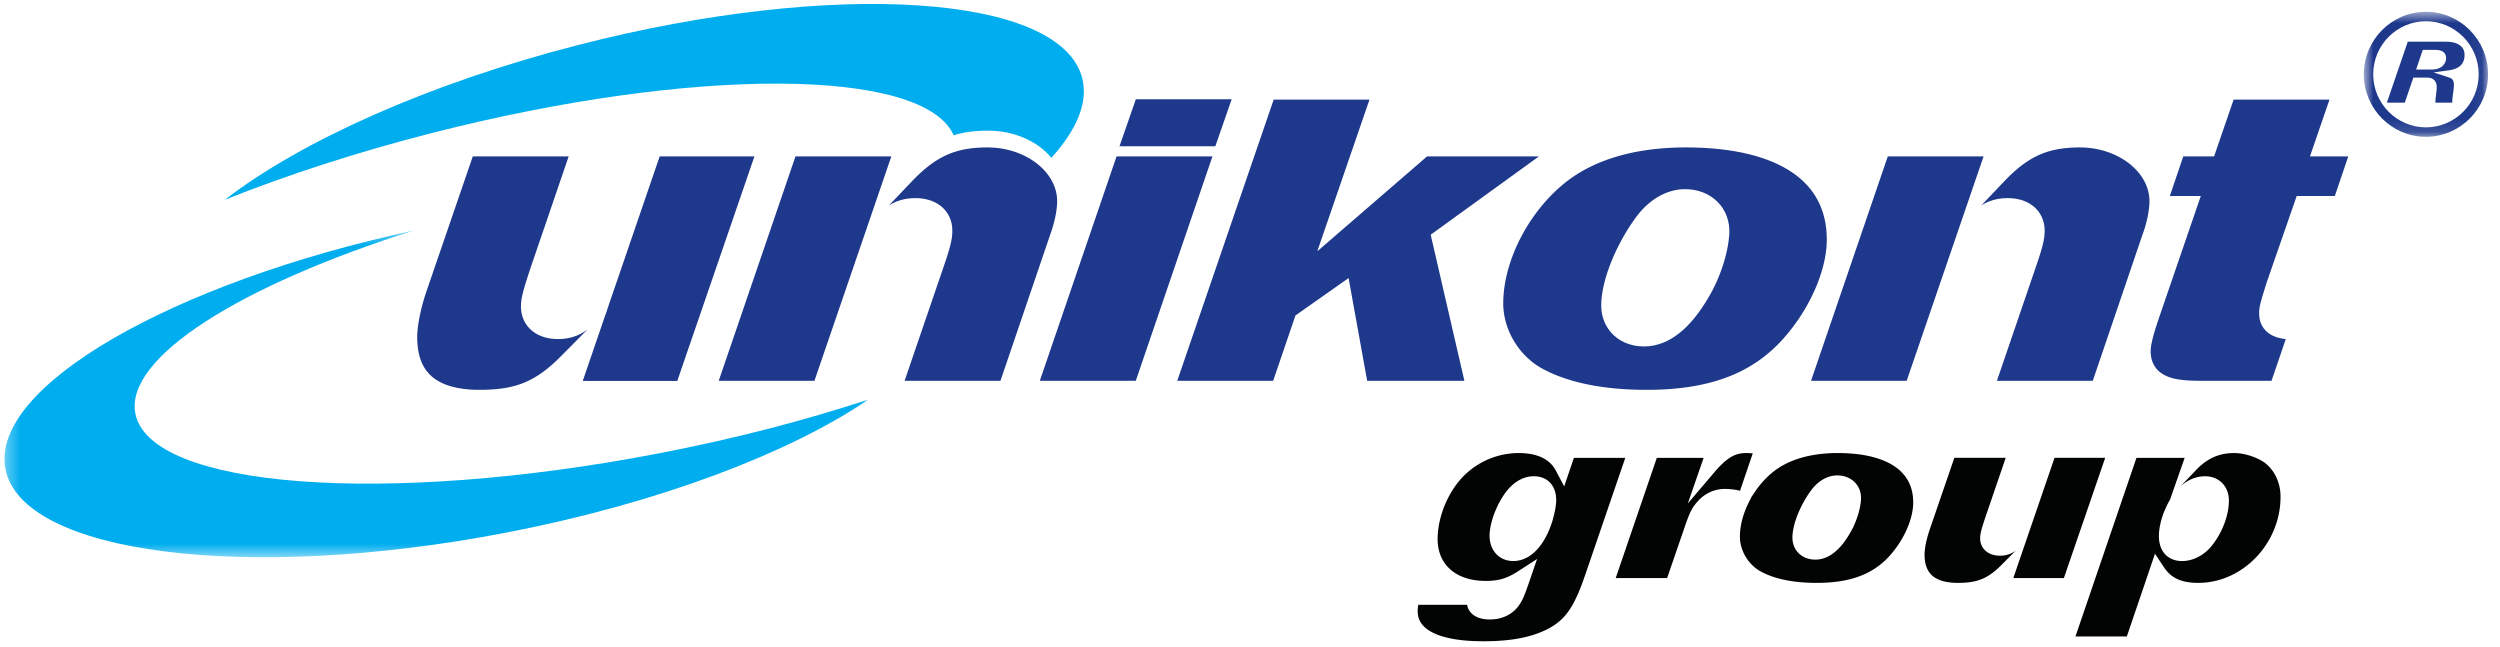 <?xml version="1.0" encoding="UTF-8"?>
<svg width="85" height="22" viewBox="0 0 184 47" version="1.1" xmlns="http://www.w3.org/2000/svg" xmlns:xlink="http://www.w3.org/1999/xlink">
    <!-- Generator: Sketch 47.1 (45422) - http://www.bohemiancoding.com/sketch -->
    <title>Group 12</title>
    <desc>Created with Sketch.</desc>
    <defs>
        <polygon id="path-1" points="0.328 24.482 0.328 0.425 63.924 0.425 63.924 24.482"></polygon>
        <polygon id="path-3" points="9.946 9.871 9.946 0.667 0.8 0.667 0.8 9.871 9.946 9.871"></polygon>
    </defs>
    <g id="Page-1" stroke="none" stroke-width="1" fill="none" fill-rule="evenodd">
        <g id="1_LandingPage_Original" transform="translate(-2452, -45)">
            <g id="Group-12" transform="translate(2452, 44)">
                <g id="Page-1-Copy-2">
                    <polyline id="Fill-1" fill="#020303" points="148.369 41.2 148.275 41.271 148.113 41.37 147.94 41.451 147.761 41.512 147.578 41.555 147.39 41.579 147.203 41.587 147.062 41.583 146.929 41.569 146.797 41.547 146.668 41.516 146.542 41.473 146.421 41.419 146.304 41.354 146.193 41.275 146.092 41.184 145.998 41.082 145.919 40.969 145.853 40.845 145.801 40.715 145.765 40.58 145.744 40.443 145.738 40.31 145.739 40.231 145.744 40.159 145.752 40.087 145.763 40.013 145.776 39.937 145.791 39.86 145.811 39.78 145.83 39.695 145.856 39.606 145.882 39.512 145.913 39.411 145.947 39.303 145.984 39.187 146.023 39.06 146.068 38.924 146.118 38.775 147.62 34.384 143.84 34.384 142.009 39.714 141.967 39.843 141.927 39.971 141.889 40.098 141.854 40.225 141.822 40.35 141.791 40.474 141.764 40.596 141.739 40.715 141.717 40.831 141.699 40.943 141.684 41.051 141.67 41.154 141.66 41.253 141.653 41.344 141.648 41.429 141.647 41.506 141.65 41.646 141.657 41.78 141.67 41.907 141.688 42.027 141.71 42.142 141.736 42.252 141.767 42.354 141.801 42.451 141.84 42.543 141.883 42.631 141.929 42.712 141.979 42.789 142.032 42.862 142.091 42.931 142.153 42.998 142.22 43.059 142.292 43.118 142.369 43.174 142.452 43.227 142.539 43.277 142.634 43.324 142.734 43.367 142.842 43.408 142.955 43.445 143.075 43.477 143.202 43.506 143.337 43.531 143.478 43.551 143.624 43.567 143.778 43.58 143.938 43.586 144.107 43.589 144.244 43.587 144.381 43.584 144.511 43.579 144.638 43.57 144.761 43.562 144.88 43.548 144.996 43.533 145.107 43.515 145.216 43.496 145.32 43.475 145.423 43.45 145.524 43.423 145.621 43.393 145.718 43.361 145.811 43.326 145.903 43.288 145.995 43.248 146.085 43.204 146.175 43.157 146.264 43.107 146.354 43.054 146.444 42.996 146.533 42.936 146.624 42.871 146.714 42.802 146.806 42.729 146.898 42.651 146.993 42.569 147.088 42.483 147.184 42.391 147.282 42.296"></polyline>
                    <polyline id="Fill-2" fill="#020303" points="128.068 36.807 129.003 34.057 128.972 34.054 128.904 34.049 128.835 34.044 128.767 34.039 128.7 34.035 128.633 34.033 128.566 34.032 128.501 34.031 128.421 34.032 128.346 34.037 128.272 34.042 128.199 34.05 128.128 34.06 128.058 34.072 127.989 34.087 127.923 34.103 127.857 34.122 127.789 34.144 127.723 34.169 127.658 34.195 127.592 34.225 127.524 34.258 127.457 34.293 127.389 34.333 127.322 34.374 127.251 34.421 127.18 34.47 127.108 34.524 127.035 34.582 126.96 34.643 126.885 34.708 126.809 34.778 126.731 34.852 126.65 34.93 126.569 35.013 126.486 35.1 126.401 35.192 126.316 35.288 126.227 35.389 124.222 37.744 125.388 34.385 121.942 34.385 118.916 43.233 122.7 43.233 123.828 39.956 123.92 39.684 124.005 39.437 124.083 39.215 124.154 39.017 124.22 38.837 124.284 38.676 124.345 38.528 124.406 38.392 124.469 38.267 124.532 38.149 124.599 38.039 124.669 37.935 124.742 37.837 124.816 37.744 124.893 37.652 124.978 37.557 125.073 37.457 125.176 37.36 125.281 37.269 125.392 37.184 125.506 37.104 125.623 37.031 125.744 36.965 125.868 36.905 125.994 36.851 126.124 36.805 126.254 36.765 126.387 36.732 126.521 36.707 126.657 36.688 126.794 36.677 126.927 36.673 127.04 36.675 127.147 36.677 127.253 36.684 127.361 36.691 127.468 36.701 127.574 36.715 127.68 36.73 127.787 36.746 127.891 36.768 127.998 36.79"></polyline>
                    <polyline id="Fill-3" fill="#1E388C" points="145.827 15.804 146.049 15.671 146.372 15.522 146.706 15.408 147.051 15.328 147.401 15.283 147.751 15.269 148.011 15.277 148.262 15.301 148.508 15.342 148.749 15.402 148.983 15.481 149.211 15.581 149.429 15.704 149.635 15.85 149.826 16.018 149.999 16.211 150.148 16.424 150.271 16.654 150.367 16.896 150.435 17.148 150.474 17.405 150.486 17.65 150.485 17.79 150.476 17.917 150.466 18.047 150.449 18.183 150.427 18.324 150.399 18.468 150.366 18.618 150.328 18.777 150.283 18.944 150.233 19.122 150.175 19.314 150.111 19.52 150.039 19.743 149.959 19.983 149.87 20.245 149.774 20.525 146.972 28.716 154.028 28.716 157.68 17.982 157.749 17.788 157.809 17.611 157.863 17.436 157.914 17.262 157.961 17.09 158.004 16.92 158.042 16.752 158.076 16.59 158.105 16.431 158.131 16.277 158.153 16.129 158.17 15.987 158.183 15.851 158.193 15.724 158.198 15.605 158.201 15.504 158.194 15.305 158.177 15.117 158.146 14.932 158.106 14.749 158.055 14.568 157.992 14.39 157.917 14.213 157.833 14.04 157.737 13.869 157.631 13.7 157.513 13.536 157.386 13.374 157.248 13.217 157.1 13.066 156.942 12.918 156.775 12.775 156.598 12.638 156.412 12.508 156.219 12.384 156.016 12.267 155.805 12.158 155.586 12.056 155.362 11.961 155.13 11.876 154.891 11.799 154.647 11.732 154.396 11.674 154.14 11.627 153.88 11.588 153.615 11.561 153.345 11.544 153.067 11.538 152.841 11.54 152.618 11.547 152.402 11.558 152.191 11.574 151.985 11.594 151.787 11.618 151.593 11.646 151.404 11.68 151.219 11.718 151.04 11.76 150.864 11.807 150.691 11.859 150.522 11.914 150.356 11.976 150.192 12.041 150.029 12.113 149.868 12.19 149.708 12.272 149.549 12.36 149.391 12.454 149.232 12.554 149.074 12.66 148.915 12.773 148.756 12.893 148.594 13.02 148.433 13.154 148.271 13.294 148.106 13.444 147.939 13.601 147.772 13.766 147.602 13.937"></polyline>
                    <polyline id="Fill-4" fill="#1E388C" points="90.651 7.994 83.598 7.994 82.395 11.454 89.448 11.454"></polyline>
                    <polyline id="Fill-5" fill="#1E388C" points="82.18 12.197 76.53 28.716 83.593 28.716 89.237 12.197"></polyline>
                    <polyline id="Fill-6" fill="#1E388C" points="65.422 15.811 65.655 15.671 65.977 15.522 66.312 15.408 66.656 15.329 67.007 15.284 67.357 15.269 67.617 15.276 67.868 15.301 68.114 15.342 68.354 15.403 68.589 15.48 68.816 15.581 69.035 15.704 69.241 15.849 69.432 16.019 69.604 16.211 69.754 16.424 69.877 16.654 69.973 16.896 70.041 17.148 70.079 17.406 70.092 17.649 70.089 17.789 70.083 17.915 70.072 18.048 70.055 18.184 70.033 18.324 70.005 18.468 69.972 18.619 69.933 18.777 69.89 18.944 69.839 19.122 69.781 19.314 69.717 19.52 69.645 19.742 69.565 19.984 69.477 20.245 69.38 20.525 66.578 28.716 73.633 28.716 77.287 17.98 77.356 17.787 77.415 17.611 77.469 17.436 77.52 17.262 77.567 17.089 77.609 16.92 77.648 16.753 77.682 16.591 77.712 16.431 77.738 16.278 77.759 16.129 77.776 15.987 77.79 15.851 77.799 15.725 77.804 15.606 77.805 15.504 77.8 15.305 77.782 15.117 77.753 14.931 77.712 14.749 77.66 14.568 77.597 14.389 77.524 14.213 77.439 14.039 77.343 13.868 77.236 13.7 77.12 13.536 76.992 13.374 76.854 13.217 76.706 13.065 76.549 12.918 76.381 12.776 76.204 12.639 76.018 12.508 75.825 12.384 75.622 12.268 75.411 12.157 75.193 12.055 74.968 11.962 74.736 11.877 74.497 11.799 74.253 11.733 74.003 11.674 73.747 11.626 73.486 11.588 73.221 11.561 72.951 11.544 72.672 11.538 72.448 11.54 72.224 11.547 72.008 11.558 71.797 11.574 71.592 11.593 71.393 11.618 71.199 11.646 71.01 11.68 70.825 11.717 70.645 11.76 70.47 11.807 70.297 11.859 70.128 11.914 69.961 11.976 69.797 12.041 69.634 12.114 69.474 12.189 69.314 12.272 69.155 12.36 68.997 12.454 68.839 12.554 68.68 12.661 68.521 12.773 68.361 12.893 68.201 13.02 68.039 13.154 67.877 13.295 67.712 13.444 67.545 13.601 67.378 13.766 67.208 13.937"></polyline>
                    <polyline id="Fill-7" fill="#1E388C" points="43.255 24.921 43.08 25.055 42.775 25.239 42.455 25.389 42.121 25.504 41.777 25.583 41.428 25.629 41.077 25.644 40.816 25.635 40.565 25.612 40.32 25.57 40.079 25.51 39.845 25.43 39.617 25.331 39.4 25.209 39.193 25.062 39.002 24.893 38.83 24.702 38.68 24.49 38.557 24.26 38.461 24.016 38.394 23.764 38.354 23.507 38.342 23.26 38.345 23.113 38.354 22.979 38.367 22.843 38.387 22.705 38.412 22.563 38.442 22.419 38.477 22.269 38.517 22.113 38.562 21.947 38.613 21.771 38.669 21.582 38.732 21.38 38.801 21.162 38.877 20.928 38.96 20.674 39.052 20.394 41.855 12.197 34.798 12.197 31.382 22.147 31.302 22.388 31.227 22.627 31.157 22.864 31.092 23.1 31.03 23.335 30.975 23.566 30.924 23.794 30.878 24.015 30.838 24.231 30.801 24.442 30.772 24.643 30.748 24.836 30.729 25.018 30.716 25.19 30.707 25.349 30.705 25.493 30.71 25.754 30.725 26.003 30.748 26.24 30.78 26.466 30.822 26.681 30.872 26.884 30.928 27.076 30.993 27.259 31.065 27.43 31.144 27.591 31.231 27.745 31.324 27.888 31.425 28.024 31.534 28.153 31.65 28.276 31.775 28.392 31.909 28.503 32.053 28.607 32.207 28.705 32.372 28.799 32.548 28.886 32.736 28.968 32.937 29.043 33.149 29.111 33.373 29.172 33.61 29.226 33.861 29.271 34.122 29.311 34.397 29.341 34.684 29.364 34.983 29.376 35.297 29.38 35.555 29.379 35.808 29.372 36.053 29.362 36.29 29.347 36.52 29.328 36.742 29.304 36.957 29.277 37.165 29.245 37.367 29.208 37.564 29.167 37.756 29.121 37.942 29.071 38.125 29.016 38.304 28.955 38.479 28.891 38.651 28.821 38.822 28.744 38.991 28.663 39.158 28.576 39.325 28.482 39.493 28.382 39.66 28.275 39.827 28.162 39.995 28.041 40.165 27.912 40.337 27.775 40.51 27.63 40.685 27.478 40.863 27.316 41.043 27.146 41.226 26.967"></polyline>
                    <path d="M124.084,11.538 L123.738,11.541 L123.395,11.548 L123.057,11.561 L122.723,11.579 L122.394,11.602 L122.07,11.631 L121.749,11.664 L121.433,11.702 L121.122,11.746 L120.816,11.794 L120.515,11.846 L120.219,11.905 L119.926,11.967 L119.639,12.036 L119.358,12.108 L119.08,12.186 L118.806,12.267 L118.54,12.354 L118.276,12.445 L118.019,12.54 L117.767,12.641 L117.519,12.746 L117.277,12.854 L117.038,12.969 L116.805,13.087 L116.578,13.21 L116.355,13.336 L116.138,13.468 L115.925,13.603 L115.717,13.743 L115.515,13.887 L115.318,14.034 L115.063,14.238 L114.815,14.45 L114.569,14.671 L114.329,14.901 L114.095,15.137 L113.865,15.382 L113.642,15.634 L113.425,15.894 L113.214,16.158 L113.009,16.43 L112.812,16.707 L112.621,16.987 L112.438,17.274 L112.262,17.565 L112.095,17.86 L111.936,18.158 L111.784,18.458 L111.641,18.762 L111.507,19.067 L111.382,19.375 L111.266,19.682 L111.159,19.991 L111.062,20.3 L110.973,20.609 L110.896,20.917 L110.828,21.223 L110.77,21.529 L110.722,21.832 L110.685,22.131 L110.659,22.43 L110.643,22.724 L110.638,23.013 L110.64,23.187 L110.65,23.361 L110.666,23.535 L110.687,23.709 L110.713,23.881 L110.746,24.054 L110.785,24.226 L110.829,24.397 L110.879,24.567 L110.935,24.735 L110.996,24.903 L111.062,25.067 L111.133,25.231 L111.211,25.392 L111.293,25.552 L111.379,25.708 L111.471,25.861 L111.568,26.013 L111.67,26.162 L111.775,26.307 L111.886,26.448 L112.001,26.587 L112.121,26.721 L112.242,26.852 L112.37,26.977 L112.502,27.1 L112.637,27.218 L112.775,27.331 L112.916,27.44 L113.062,27.543 L113.211,27.642 L113.359,27.734 L113.523,27.824 L113.701,27.919 L113.884,28.01 L114.071,28.099 L114.263,28.185 L114.461,28.27 L114.662,28.349 L114.868,28.428 L115.078,28.503 L115.294,28.575 L115.514,28.644 L115.739,28.712 L115.969,28.775 L116.203,28.835 L116.442,28.893 L116.686,28.948 L116.934,29 L117.186,29.047 L117.443,29.093 L117.706,29.134 L117.972,29.174 L118.243,29.209 L118.518,29.242 L118.798,29.271 L119.081,29.296 L119.371,29.319 L119.664,29.338 L119.963,29.352 L120.264,29.365 L120.571,29.374 L120.881,29.379 L121.195,29.38 L121.66,29.377 L122.114,29.365 L122.557,29.343 L122.989,29.315 L123.413,29.276 L123.826,29.231 L124.23,29.177 L124.623,29.115 L125.007,29.044 L125.382,28.965 L125.747,28.879 L126.103,28.784 L126.451,28.68 L126.789,28.569 L127.121,28.45 L127.442,28.323 L127.757,28.187 L128.063,28.043 L128.362,27.89 L128.654,27.73 L128.939,27.561 L129.217,27.383 L129.489,27.197 L129.754,27.002 L130.013,26.799 L130.267,26.585 L130.514,26.364 L130.757,26.133 L130.995,25.892 L131.227,25.642 L131.454,25.382 L131.68,25.109 L131.839,24.908 L131.994,24.704 L132.146,24.497 L132.294,24.288 L132.438,24.078 L132.577,23.865 L132.711,23.649 L132.843,23.433 L132.968,23.215 L133.091,22.996 L133.207,22.775 L133.32,22.554 L133.428,22.332 L133.53,22.111 L133.627,21.888 L133.72,21.667 L133.807,21.445 L133.889,21.223 L133.966,21.003 L134.037,20.784 L134.102,20.566 L134.163,20.351 L134.218,20.136 L134.266,19.923 L134.31,19.714 L134.347,19.506 L134.38,19.3 L134.406,19.098 L134.427,18.899 L134.44,18.703 L134.449,18.512 L134.452,18.331 L134.441,17.918 L134.41,17.526 L134.358,17.149 L134.287,16.787 L134.196,16.439 L134.086,16.104 L133.957,15.782 L133.81,15.473 L133.644,15.176 L133.459,14.89 L133.255,14.614 L133.032,14.351 L132.789,14.097 L132.523,13.853 L132.239,13.619 L131.932,13.397 L131.605,13.184 L131.255,12.983 L130.883,12.793 L130.489,12.615 L130.073,12.449 L129.635,12.296 L129.176,12.156 L128.694,12.029 L128.191,11.916 L127.667,11.818 L127.122,11.734 L126.555,11.664 L125.969,11.609 L125.361,11.57 L124.733,11.546 L124.084,11.538 Z M124.01,14.61 L124.351,14.624 L124.686,14.668 L125.009,14.741 L125.321,14.843 L125.619,14.973 L125.9,15.133 L126.162,15.321 L126.402,15.535 L126.618,15.773 L126.806,16.035 L126.965,16.317 L127.093,16.616 L127.188,16.929 L127.251,17.253 L127.279,17.585 L127.277,17.911 L127.251,18.205 L127.216,18.49 L127.17,18.778 L127.114,19.071 L127.047,19.366 L126.971,19.665 L126.886,19.964 L126.791,20.265 L126.688,20.565 L126.576,20.864 L126.456,21.162 L126.329,21.456 L126.192,21.746 L126.05,22.031 L125.899,22.311 L125.744,22.578 L125.505,22.974 L125.257,23.354 L125.003,23.714 L124.743,24.052 L124.476,24.368 L124.203,24.66 L123.922,24.931 L123.633,25.18 L123.334,25.403 L123.027,25.602 L122.71,25.775 L122.383,25.92 L122.047,26.035 L121.704,26.119 L121.356,26.169 L121.009,26.187 L120.686,26.173 L120.375,26.135 L120.074,26.069 L119.783,25.978 L119.503,25.861 L119.239,25.717 L118.99,25.548 L118.761,25.354 L118.553,25.137 L118.369,24.898 L118.212,24.642 L118.081,24.369 L117.98,24.082 L117.907,23.786 L117.864,23.48 L117.851,23.183 L117.855,22.983 L117.865,22.794 L117.882,22.604 L117.904,22.413 L117.933,22.22 L117.966,22.024 L118.006,21.826 L118.051,21.628 L118.1,21.429 L118.153,21.226 L118.213,21.022 L118.276,20.819 L118.345,20.612 L118.417,20.407 L118.494,20.197 L118.576,19.991 L118.66,19.784 L118.748,19.575 L118.842,19.365 L118.938,19.157 L119.038,18.949 L119.142,18.742 L119.25,18.534 L119.361,18.33 L119.474,18.125 L119.592,17.92 L119.713,17.719 L119.836,17.52 L119.963,17.322 L120.093,17.127 L120.225,16.933 L120.362,16.741 L120.53,16.516 L120.715,16.29 L120.908,16.077 L121.109,15.876 L121.317,15.687 L121.533,15.513 L121.755,15.35 L121.984,15.203 L122.218,15.071 L122.46,14.953 L122.707,14.852 L122.96,14.767 L123.217,14.7 L123.478,14.651 L123.742,14.62 L124.01,14.61 Z" id="Fill-8" fill="#1E388C"></path>
                    <polyline id="Fill-9" fill="#1E388C" points="86.645 28.715 93.705 28.715 95.346 23.905 99.256 21.153 100.623 28.715 107.779 28.715 105.298 17.963 113.267 12.197 105.034 12.197 96.952 19.183 100.794 8.019 93.743 8.019"></polyline>
                    <polyline id="Fill-10" fill="#1E388C" points="158.731 24.594 158.663 24.808 158.601 25.01 158.545 25.2 158.496 25.377 158.451 25.542 158.413 25.697 158.38 25.84 158.354 25.971 158.332 26.091 158.314 26.202 158.302 26.301 158.293 26.39 158.289 26.468 158.288 26.538 158.291 26.668 158.301 26.79 158.315 26.907 158.336 27.02 158.361 27.13 158.393 27.235 158.427 27.333 158.468 27.429 158.513 27.521 158.563 27.609 158.617 27.694 158.675 27.775 158.738 27.852 158.803 27.925 158.875 27.995 158.941 28.053 159.046 28.13 159.164 28.21 159.284 28.28 159.407 28.344 159.534 28.402 159.671 28.455 159.82 28.502 159.985 28.546 160.164 28.585 160.364 28.619 160.583 28.648 160.823 28.673 161.087 28.692 161.377 28.705 161.69 28.713 162.034 28.716 167.184 28.716 168.233 25.646 168.015 25.616 167.798 25.573 167.586 25.516 167.375 25.439 167.166 25.338 166.965 25.208 166.776 25.046 166.608 24.853 166.474 24.638 166.376 24.411 166.313 24.184 166.281 23.962 166.271 23.762 166.274 23.64 166.281 23.529 166.293 23.415 166.31 23.303 166.33 23.192 166.355 23.079 166.383 22.962 166.413 22.843 166.448 22.718 166.487 22.584 166.531 22.44 166.578 22.283 166.629 22.113 166.687 21.927 166.751 21.724 166.825 21.485 169.037 15.114 171.843 15.114 172.833 12.197 170.014 12.197 171.45 8.019 164.395 8.019 162.958 12.197 160.69 12.197 159.7 15.114 161.979 15.114 158.887 24.126 158.805 24.367"></polyline>
                    <g id="Group-36" transform="translate(0, 0.888)">
                        <g id="Group-13" transform="translate(0, 16.333)">
                            <mask id="mask-2" fill="white">
                                <use xlink:href="#path-1"></use>
                            </mask>
                            <g id="Clip-12"></g>
                            <path d="M37.198,22.68 C18.118,26.35 1.586,24.234 0.396,17.969 C-0.744,11.971 12.587,4.288 30.474,0.425 C17.698,4.465 9.179,9.779 9.961,13.892 C11.006,19.393 28.299,20.718 48.457,16.841 C54.051,15.765 59.292,14.399 63.924,12.868 C58.107,16.822 48.432,20.52 37.198,22.68" id="Fill-11" fill="#00ADEE" mask="url(#mask-2)"></path>
                        </g>
                        <g id="Group-16" transform="translate(16.235, -0)" fill="#00ADEE">
                            <path d="M26.401,3.09 C45.226,-1.729 61.855,-0.619 63.418,5.561 C63.867,7.338 63.023,9.345 61.145,11.418 L61.119,11.385 L60.971,11.217 L60.813,11.054 L60.644,10.896 L60.464,10.743 L60.275,10.597 L60.076,10.456 L59.868,10.324 L59.651,10.199 L59.425,10.081 L59.191,9.971 L58.95,9.871 L58.701,9.78 L58.445,9.697 L58.183,9.625 L57.915,9.563 L57.641,9.512 L57.362,9.471 L57.077,9.441 L56.788,9.424 L56.489,9.418 L56.248,9.419 L56.009,9.426 L55.777,9.438 L55.551,9.455 L55.331,9.476 L55.118,9.502 L54.911,9.533 L54.707,9.569 L54.51,9.61 L54.317,9.654 L54.129,9.704 L53.955,9.756 C51.744,4.772 34.83,4.656 15.511,9.602 C9.992,11.014 4.843,12.696 0.311,14.505 C5.88,10.205 15.317,5.928 26.401,3.09" id="Fill-14"></path>
                        </g>
                        <path d="M113.274,33.382 L113.179,33.348 L113.08,33.317 L112.978,33.287 L112.873,33.261 L112.763,33.236 L112.652,33.216 L112.536,33.197 L112.418,33.18 L112.295,33.168 L112.169,33.157 L112.041,33.15 L111.909,33.145 L111.774,33.144 L111.632,33.145 L111.493,33.151 L111.353,33.16 L111.213,33.173 L111.073,33.188 L110.934,33.207 L110.796,33.229 L110.658,33.255 L110.522,33.284 L110.386,33.317 L110.25,33.354 L110.116,33.393 L109.983,33.435 L109.85,33.481 L109.719,33.53 L109.589,33.582 L109.461,33.638 L109.334,33.696 L109.208,33.757 L109.083,33.822 L108.961,33.889 L108.84,33.96 L108.72,34.034 L108.602,34.111 L108.486,34.19 L108.371,34.272 L108.26,34.358 L108.15,34.447 L108.042,34.537 L107.935,34.631 L107.831,34.728 L107.73,34.828 L107.624,34.937 L107.52,35.051 L107.419,35.169 L107.319,35.29 L107.222,35.415 L107.127,35.543 L107.035,35.675 L106.946,35.809 L106.859,35.947 L106.775,36.088 L106.693,36.23 L106.616,36.375 L106.542,36.523 L106.47,36.672 L106.401,36.823 L106.336,36.975 L106.274,37.129 L106.216,37.284 L106.162,37.44 L106.111,37.597 L106.064,37.755 L106.02,37.914 L105.981,38.072 L105.945,38.23 L105.912,38.389 L105.886,38.546 L105.863,38.704 L105.842,38.861 L105.828,39.017 L105.817,39.172 L105.811,39.325 L105.808,39.475 L105.813,39.655 L105.825,39.828 L105.845,39.995 L105.872,40.157 L105.907,40.314 L105.949,40.466 L105.998,40.612 L106.053,40.753 L106.116,40.89 L106.185,41.021 L106.261,41.146 L106.343,41.267 L106.431,41.384 L106.526,41.495 L106.629,41.601 L106.736,41.703 L106.85,41.799 L106.971,41.891 L107.098,41.977 L107.233,42.057 L107.372,42.134 L107.519,42.203 L107.674,42.268 L107.834,42.326 L108,42.378 L108.172,42.424 L108.352,42.463 L108.538,42.496 L108.729,42.522 L108.927,42.54 L109.13,42.552 L109.343,42.556 L109.431,42.554 L109.522,42.553 L109.61,42.55 L109.695,42.546 L109.778,42.541 L109.86,42.534 L109.94,42.527 L110.018,42.517 L110.094,42.507 L110.17,42.495 L110.244,42.482 L110.316,42.467 L110.388,42.452 L110.458,42.435 L110.529,42.416 L110.598,42.396 L110.669,42.374 L110.738,42.35 L110.806,42.325 L110.877,42.299 L110.948,42.269 L111.018,42.239 L111.089,42.207 L111.162,42.171 L111.235,42.135 L111.308,42.096 L111.384,42.054 L111.461,42.011 L111.538,41.965 L111.618,41.916 L111.698,41.866 L113.13,40.94 L112.54,42.657 L112.478,42.835 L112.42,42.999 L112.366,43.149 L112.316,43.287 L112.268,43.414 L112.223,43.531 L112.179,43.639 L112.137,43.74 L112.093,43.835 L112.05,43.926 L112.006,44.011 L111.961,44.092 L111.915,44.172 L111.867,44.248 L111.814,44.326 L111.724,44.45 L111.623,44.569 L111.516,44.682 L111.402,44.786 L111.281,44.883 L111.154,44.973 L111.023,45.053 L110.885,45.125 L110.743,45.188 L110.597,45.243 L110.447,45.289 L110.293,45.327 L110.136,45.356 L109.976,45.376 L109.814,45.389 L109.649,45.393 L109.492,45.389 L109.341,45.378 L109.193,45.358 L109.05,45.329 L108.911,45.292 L108.776,45.245 L108.646,45.186 L108.522,45.115 L108.403,45.031 L108.294,44.933 L108.196,44.821 L108.112,44.695 L108.045,44.559 L107.997,44.413 L107.979,44.315 L104.388,44.315 L104.387,44.316 L104.377,44.369 L104.369,44.419 L104.361,44.465 L104.355,44.51 L104.35,44.553 L104.346,44.595 L104.344,44.637 L104.342,44.681 L104.34,44.727 L104.34,44.767 L104.345,44.903 L104.357,45.026 L104.377,45.143 L104.405,45.254 L104.441,45.361 L104.484,45.463 L104.536,45.563 L104.595,45.659 L104.663,45.751 L104.739,45.843 L104.826,45.933 L104.923,46.02 L105.03,46.105 L105.149,46.188 L105.278,46.268 L105.419,46.346 L105.57,46.42 L105.734,46.49 L105.909,46.557 L106.095,46.619 L106.292,46.677 L106.499,46.731 L106.72,46.78 L106.949,46.826 L107.191,46.865 L107.443,46.899 L107.706,46.929 L107.979,46.954 L108.262,46.973 L108.556,46.986 L108.859,46.994 L109.175,46.997 L109.375,46.996 L109.57,46.993 L109.763,46.989 L109.952,46.983 L110.137,46.974 L110.317,46.963 L110.497,46.95 L110.671,46.937 L110.843,46.92 L111.011,46.903 L111.176,46.883 L111.337,46.862 L111.496,46.838 L111.652,46.813 L111.804,46.785 L111.954,46.756 L112.1,46.726 L112.244,46.693 L112.386,46.658 L112.525,46.622 L112.661,46.584 L112.795,46.544 L112.925,46.502 L113.054,46.459 L113.181,46.413 L113.306,46.366 L113.429,46.317 L113.549,46.266 L113.668,46.213 L113.785,46.159 L113.9,46.102 L114.007,46.047 L114.119,45.983 L114.231,45.915 L114.34,45.847 L114.444,45.776 L114.544,45.705 L114.641,45.632 L114.735,45.555 L114.826,45.478 L114.915,45.396 L115,45.313 L115.085,45.226 L115.167,45.136 L115.247,45.041 L115.326,44.943 L115.404,44.839 L115.48,44.731 L115.557,44.617 L115.632,44.498 L115.707,44.372 L115.781,44.242 L115.855,44.103 L115.928,43.958 L116.002,43.807 L116.075,43.648 L116.15,43.483 L116.223,43.31 L116.297,43.128 L116.372,42.939 L116.446,42.741 L116.522,42.536 L116.597,42.321 L116.676,42.097 L119.621,33.497 L115.841,33.497 L115.123,35.596 L114.477,34.38 L114.433,34.305 L114.387,34.232 L114.338,34.161 L114.286,34.094 L114.232,34.028 L114.175,33.966 L114.116,33.905 L114.054,33.846 L113.989,33.79 L113.922,33.736 L113.852,33.684 L113.78,33.635 L113.701,33.586 L113.624,33.541 L113.541,33.498 L113.456,33.457 L113.367,33.418 L113.274,33.382 Z M112.887,34.852 L113.061,34.858 L113.231,34.879 L113.396,34.916 L113.555,34.969 L113.709,35.039 L113.853,35.126 L113.987,35.229 L114.107,35.347 L114.213,35.478 L114.303,35.621 L114.377,35.771 L114.437,35.93 L114.481,36.093 L114.512,36.262 L114.529,36.436 L114.536,36.609 L114.534,36.696 L114.529,36.783 L114.523,36.871 L114.513,36.96 L114.501,37.051 L114.487,37.146 L114.471,37.241 L114.453,37.339 L114.433,37.439 L114.411,37.54 L114.388,37.644 L114.363,37.749 L114.334,37.855 L114.307,37.964 L114.276,38.073 L114.242,38.193 L114.136,38.501 L114.022,38.795 L113.897,39.075 L113.763,39.34 L113.62,39.59 L113.467,39.824 L113.304,40.042 L113.131,40.244 L112.948,40.428 L112.754,40.593 L112.55,40.739 L112.334,40.862 L112.108,40.961 L111.872,41.034 L111.63,41.079 L111.386,41.094 L111.198,41.085 L111.018,41.06 L110.844,41.017 L110.677,40.959 L110.518,40.881 L110.368,40.788 L110.23,40.679 L110.104,40.555 L109.993,40.419 L109.896,40.272 L109.815,40.116 L109.747,39.951 L109.696,39.778 L109.659,39.601 L109.638,39.417 L109.631,39.231 L109.635,39.078 L109.647,38.925 L109.667,38.769 L109.692,38.61 L109.725,38.448 L109.764,38.284 L109.807,38.119 L109.858,37.949 L109.914,37.78 L109.975,37.61 L110.042,37.44 L110.113,37.27 L110.19,37.101 L110.27,36.933 L110.358,36.768 L110.448,36.605 L110.559,36.415 L110.678,36.232 L110.801,36.058 L110.93,35.893 L111.063,35.74 L111.202,35.597 L111.348,35.464 L111.497,35.342 L111.655,35.232 L111.816,35.134 L111.985,35.05 L112.157,34.98 L112.335,34.924 L112.516,34.884 L112.701,34.859 L112.887,34.852 Z" id="Fill-17" fill="#020303"></path>
                        <path d="M128.914,36.367 L128.671,36.85 L128.595,37.013 L128.522,37.177 L128.456,37.341 L128.393,37.506 L128.337,37.671 L128.284,37.837 L128.238,38.002 L128.196,38.167 L128.159,38.331 L128.129,38.495 L128.102,38.658 L128.083,38.818 L128.069,38.977 L128.06,39.135 L128.057,39.291 L128.058,39.383 L128.064,39.476 L128.072,39.57 L128.083,39.663 L128.098,39.755 L128.115,39.848 L128.136,39.94 L128.159,40.032 L128.186,40.123 L128.216,40.213 L128.249,40.302 L128.284,40.391 L128.322,40.478 L128.364,40.565 L128.408,40.65 L128.455,40.733 L128.504,40.816 L128.556,40.897 L128.61,40.977 L128.666,41.054 L128.726,41.13 L128.787,41.204 L128.852,41.276 L128.918,41.346 L128.985,41.413 L129.055,41.478 L129.127,41.543 L129.202,41.603 L129.278,41.661 L129.356,41.716 L129.436,41.769 L129.515,41.819 L129.603,41.867 L129.699,41.917 L129.796,41.967 L129.896,42.014 L129.999,42.06 L130.105,42.106 L130.213,42.148 L130.323,42.19 L130.435,42.231 L130.552,42.269 L130.669,42.307 L130.789,42.342 L130.913,42.376 L131.039,42.408 L131.166,42.439 L131.296,42.469 L131.43,42.496 L131.565,42.522 L131.702,42.546 L131.844,42.569 L131.986,42.59 L132.131,42.609 L132.279,42.626 L132.428,42.642 L132.58,42.656 L132.735,42.667 L132.893,42.677 L133.052,42.686 L133.214,42.692 L133.378,42.697 L133.545,42.7 L133.712,42.701 L133.961,42.698 L134.205,42.692 L134.443,42.681 L134.674,42.665 L134.9,42.645 L135.121,42.62 L135.338,42.592 L135.548,42.558 L135.754,42.52 L135.955,42.479 L136.151,42.432 L136.342,42.381 L136.527,42.326 L136.71,42.266 L136.886,42.202 L137.058,42.134 L137.227,42.061 L137.391,41.984 L137.551,41.902 L137.708,41.816 L137.86,41.726 L138.009,41.631 L138.155,41.531 L138.297,41.427 L138.436,41.317 L138.571,41.204 L138.705,41.085 L138.834,40.961 L138.961,40.832 L139.085,40.698 L139.207,40.559 L139.328,40.412 L139.414,40.305 L139.497,40.195 L139.578,40.086 L139.657,39.973 L139.734,39.86 L139.808,39.746 L139.881,39.631 L139.951,39.514 L140.019,39.398 L140.084,39.281 L140.147,39.162 L140.207,39.044 L140.265,38.925 L140.319,38.807 L140.371,38.688 L140.42,38.569 L140.468,38.45 L140.512,38.331 L140.553,38.213 L140.591,38.096 L140.626,37.98 L140.658,37.864 L140.688,37.749 L140.713,37.635 L140.737,37.522 L140.757,37.411 L140.774,37.301 L140.788,37.193 L140.8,37.087 L140.806,36.982 L140.811,36.88 L140.813,36.782 L140.806,36.561 L140.79,36.352 L140.763,36.149 L140.725,35.955 L140.677,35.769 L140.617,35.589 L140.548,35.417 L140.469,35.252 L140.381,35.093 L140.282,34.94 L140.172,34.792 L140.052,34.651 L139.923,34.514 L139.781,34.384 L139.628,34.259 L139.464,34.14 L139.288,34.026 L139.101,33.918 L138.902,33.817 L138.69,33.721 L138.468,33.632 L138.233,33.55 L137.987,33.475 L137.73,33.407 L137.46,33.347 L137.179,33.294 L136.887,33.248 L136.584,33.211 L136.269,33.182 L135.943,33.161 L135.607,33.148 L135.259,33.144 L135.075,33.145 L134.891,33.149 L134.709,33.156 L134.53,33.166 L134.354,33.179 L134.181,33.194 L134.009,33.212 L133.84,33.232 L133.673,33.255 L133.509,33.282 L133.348,33.31 L133.189,33.34 L133.033,33.374 L132.879,33.411 L132.728,33.449 L132.579,33.49 L132.434,33.534 L132.289,33.581 L132.149,33.629 L132.012,33.681 L131.876,33.735 L131.744,33.791 L131.612,33.849 L131.486,33.91 L131.361,33.973 L131.239,34.039 L131.12,34.107 L131.003,34.178 L130.89,34.251 L130.778,34.325 L130.669,34.402 L130.564,34.481 L130.429,34.59 L130.294,34.704 L130.163,34.822 L130.035,34.945 L129.908,35.072 L129.786,35.203 L129.667,35.338 L129.55,35.477 L129.437,35.619 L129.327,35.764 L129.221,35.913 L128.914,36.367 Z M135.22,34.789 L135.402,34.797 L135.581,34.82 L135.755,34.859 L135.922,34.914 L136.082,34.985 L136.232,35.069 L136.373,35.17 L136.501,35.285 L136.617,35.412 L136.718,35.552 L136.803,35.704 L136.871,35.863 L136.923,36.031 L136.956,36.205 L136.971,36.383 L136.969,36.557 L136.957,36.715 L136.938,36.868 L136.912,37.023 L136.883,37.18 L136.846,37.337 L136.806,37.496 L136.761,37.657 L136.71,37.818 L136.654,37.979 L136.594,38.139 L136.53,38.299 L136.463,38.456 L136.39,38.612 L136.312,38.764 L136.231,38.914 L136.149,39.057 L136.02,39.269 L135.888,39.473 L135.752,39.665 L135.613,39.846 L135.47,40.015 L135.324,40.172 L135.173,40.317 L135.017,40.451 L134.859,40.57 L134.694,40.677 L134.524,40.769 L134.349,40.847 L134.169,40.909 L133.985,40.954 L133.798,40.981 L133.611,40.99 L133.439,40.982 L133.274,40.962 L133.112,40.927 L132.955,40.878 L132.806,40.815 L132.664,40.739 L132.531,40.648 L132.407,40.544 L132.296,40.427 L132.198,40.3 L132.114,40.163 L132.045,40.016 L131.99,39.863 L131.952,39.704 L131.928,39.54 L131.921,39.38 L131.923,39.273 L131.928,39.173 L131.938,39.071 L131.949,38.968 L131.965,38.864 L131.983,38.76 L132.004,38.655 L132.028,38.548 L132.055,38.441 L132.083,38.333 L132.115,38.224 L132.149,38.115 L132.186,38.004 L132.225,37.894 L132.265,37.783 L132.309,37.671 L132.355,37.56 L132.403,37.448 L132.452,37.337 L132.504,37.225 L132.558,37.113 L132.613,37.002 L132.67,36.891 L132.73,36.781 L132.791,36.671 L132.854,36.563 L132.918,36.456 L132.985,36.348 L133.052,36.242 L133.122,36.137 L133.193,36.034 L133.266,35.931 L133.356,35.809 L133.455,35.689 L133.559,35.575 L133.666,35.467 L133.778,35.366 L133.893,35.273 L134.012,35.187 L134.135,35.107 L134.26,35.036 L134.39,34.973 L134.523,34.919 L134.657,34.873 L134.795,34.838 L134.935,34.811 L135.076,34.794 L135.22,34.789 Z" id="Fill-19" fill="#020303"></path>
                        <polyline id="Fill-21" fill="#1E388C" points="44.688 22.589 44.702 22.576 44.498 23.142 42.891 27.835 49.849 27.835 55.527 11.31 48.553 11.31"></polyline>
                        <polyline id="Fill-23" fill="#1E388C" points="63.772 16.654 63.771 16.655 65.603 11.309 58.548 11.309 52.898 27.828 59.942 27.828"></polyline>
                        <polyline id="Fill-25" fill="#1E388C" points="145.992 11.31 138.942 11.31 133.292 27.827 140.331 27.827"></polyline>
                        <polyline id="Fill-27" fill="#020303" points="148.179 42.348 151.901 42.348 154.943 33.496 151.213 33.496"></polyline>
                        <polyline id="Fill-29" fill="#020303" points="160.461 35.622 160.589 35.505 160.778 35.358 160.974 35.229 161.179 35.116 161.391 35.022 161.61 34.948 161.834 34.894 162.063 34.863 162.295 34.851 162.477 34.859 162.655 34.883 162.826 34.924 162.991 34.979 163.15 35.052 163.297 35.139 163.436 35.242 163.562 35.359 163.675 35.488 163.773 35.63 163.857 35.781 163.926 35.939 163.978 36.105 164.017 36.277 164.04 36.453 164.047 36.626 164.045 36.741 164.041 36.851 164.032 36.959 164.022 37.069 164.009 37.178 163.993 37.289 163.974 37.398 163.952 37.509 163.929 37.619 163.902 37.73 163.873 37.84 163.841 37.951 163.807 38.061 163.77 38.172 163.733 38.281 163.691 38.39 163.648 38.499 163.602 38.607 163.555 38.715 163.505 38.821 163.453 38.928 163.398 39.033 163.342 39.137 163.283 39.24 163.223 39.343 163.16 39.444 163.096 39.544 163.029 39.643 162.96 39.74 162.889 39.835 162.816 39.928 162.738 40.025 162.635 40.143 162.523 40.257 162.41 40.363 162.29 40.464 162.167 40.558 162.038 40.645 161.909 40.726 161.773 40.799 161.635 40.866 161.495 40.923 161.351 40.973 161.205 41.016 161.057 41.049 160.908 41.073 160.757 41.088 160.601 41.094 160.423 41.087 160.248 41.064 160.076 41.026 159.909 40.972 159.75 40.899 159.6 40.809 159.461 40.702 159.336 40.578 159.227 40.441 159.133 40.292 159.057 40.136 158.996 39.97 158.95 39.797 158.918 39.62 158.9 39.438 158.895 39.252 158.896 39.132 158.903 39.011 158.914 38.889 158.93 38.763 158.949 38.636 158.971 38.506 158.999 38.375 159.029 38.242 159.063 38.109 159.101 37.976 159.142 37.84 159.187 37.707 159.235 37.573 159.288 37.441 159.344 37.309 159.4 37.188 159.514 36.941 159.641 36.696 159.719 36.563 159.81 36.303 159.809 36.305 160.791 33.497 157.244 33.497 152.753 46.645 156.535 46.645 158.606 40.555 159.284 41.577 159.338 41.653 159.392 41.725 159.447 41.794 159.503 41.858 159.561 41.921 159.619 41.981 159.678 42.038 159.739 42.092 159.802 42.143 159.866 42.192 159.933 42.239 160 42.283 160.069 42.324 160.141 42.364 160.215 42.401 160.291 42.437 160.37 42.47 160.452 42.5 160.536 42.529 160.624 42.557 160.714 42.581 160.808 42.604 160.904 42.624 161.004 42.641 161.106 42.657 161.214 42.67 161.324 42.681 161.437 42.689 161.556 42.696 161.676 42.7 161.795 42.701 162.103 42.692 162.402 42.667 162.698 42.627 162.99 42.57 163.277 42.498 163.561 42.413 163.839 42.312 164.112 42.197 164.377 42.07 164.637 41.927 164.892 41.773 165.137 41.607 165.376 41.428 165.606 41.238 165.828 41.037 166.042 40.825 166.244 40.604 166.437 40.372 166.621 40.131 166.792 39.88 166.952 39.623 167.101 39.357 167.238 39.083 167.361 38.802 167.472 38.516 167.57 38.224 167.653 37.925 167.722 37.621 167.776 37.313 167.816 37.001 167.84 36.684 167.848 36.361 167.847 36.264 167.843 36.164 167.836 36.064 167.826 35.966 167.815 35.87 167.799 35.774 167.781 35.678 167.761 35.584 167.739 35.49 167.713 35.399 167.686 35.31 167.656 35.221 167.624 35.134 167.589 35.047 167.553 34.963 167.513 34.88 167.472 34.799 167.429 34.72 167.384 34.642 167.336 34.565 167.287 34.491 167.235 34.418 167.181 34.349 167.125 34.28 167.069 34.214 167.01 34.149 166.948 34.087 166.886 34.027 166.822 33.969 166.755 33.915 166.688 33.861 166.626 33.815 166.519 33.748 166.401 33.678 166.275 33.611 166.144 33.549 166.008 33.487 165.869 33.432 165.726 33.38 165.581 33.332 165.434 33.289 165.287 33.252 165.14 33.219 164.994 33.192 164.851 33.172 164.709 33.157 164.573 33.147 164.438 33.144 164.335 33.145 164.229 33.149 164.126 33.155 164.025 33.162 163.925 33.174 163.827 33.187 163.731 33.203 163.635 33.22 163.541 33.241 163.447 33.263 163.356 33.288 163.266 33.315 163.176 33.346 163.088 33.379 163.001 33.413 162.914 33.451 162.828 33.491 162.742 33.533 162.658 33.58 162.573 33.627 162.491 33.678 162.406 33.733 162.323 33.79 162.241 33.849 162.158 33.912 162.076 33.978 161.994 34.047 161.912 34.119 161.83 34.195 161.748 34.274 161.666 34.357"></polyline>
                        <path d="M179.342,6.233 L179.341,6.264 L179.34,6.294 L179.338,6.324 L179.336,6.357 L179.334,6.392 L179.331,6.429 L179.328,6.468 L179.322,6.513 L179.318,6.56 L179.312,6.611 L179.306,6.666 L179.3,6.728 L179.291,6.795 L179.282,6.868 L179.273,6.95 L179.266,7.01 L179.259,7.064 L179.256,7.117 L179.252,7.169 L179.249,7.215 L179.247,7.26 L179.246,7.301 L179.245,7.338 L179.246,7.355 L180.488,7.355 L180.488,7.35 L180.487,7.285 L180.488,7.242 L180.49,7.195 L180.493,7.145 L180.498,7.094 L180.501,7.04 L180.507,6.987 L180.513,6.935 L180.519,6.883 L180.534,6.761 L180.548,6.655 L180.56,6.563 L180.57,6.484 L180.578,6.415 L180.585,6.356 L180.592,6.306 L180.596,6.265 L180.599,6.229 L180.601,6.2 L180.603,6.174 L180.605,6.15 L180.605,6.126 L180.605,6.101 L180.606,6.074 L180.606,6.046 L180.602,5.956 L180.592,5.878 L180.575,5.809 L180.554,5.75 L180.53,5.697 L180.501,5.654 L180.47,5.617 L180.434,5.586 L180.422,5.578 L180.403,5.567 L180.38,5.555 L180.349,5.542 L180.308,5.526 L180.256,5.508 L180.192,5.486 L179.11,5.13 L180.321,4.963 L180.468,4.933 L180.602,4.897 L180.725,4.853 L180.836,4.804 L180.935,4.748 L181.022,4.686 L181.099,4.621 L181.167,4.548 L181.226,4.47 L181.275,4.386 L181.315,4.294 L181.348,4.195 L181.372,4.086 L181.386,3.968 L181.391,3.839 L181.39,3.784 L181.386,3.729 L181.379,3.675 L181.371,3.625 L181.358,3.576 L181.344,3.528 L181.327,3.483 L181.309,3.44 L181.288,3.4 L181.264,3.359 L181.238,3.32 L181.21,3.284 L181.179,3.248 L181.144,3.214 L181.106,3.182 L181.066,3.148 L181.015,3.112 L180.964,3.079 L180.914,3.049 L180.862,3.022 L180.806,2.997 L180.748,2.975 L180.687,2.955 L180.622,2.938 L180.551,2.921 L180.476,2.908 L180.395,2.895 L180.307,2.887 L180.214,2.878 L180.113,2.874 L180.007,2.87 L179.891,2.869 L177.212,2.869 L175.673,7.355 L176.992,7.355 L177.622,5.513 L178.507,5.513 L178.602,5.513 L178.685,5.516 L178.759,5.521 L178.828,5.53 L178.891,5.543 L178.953,5.562 L179.008,5.586 L179.071,5.62 L179.14,5.677 L179.195,5.736 L179.241,5.804 L179.28,5.877 L179.307,5.954 L179.328,6.035 L179.338,6.119 L179.342,6.2 L179.342,6.233 Z M177.825,4.92 L178.317,3.47 L179.177,3.47 L179.346,3.475 L179.502,3.492 L179.644,3.527 L179.776,3.585 L179.893,3.677 L179.976,3.8 L180.02,3.938 L180.033,4.078 L180.024,4.185 L180.002,4.286 L179.967,4.383 L179.92,4.474 L179.863,4.558 L179.793,4.635 L179.715,4.704 L179.632,4.759 L179.585,4.784 L179.544,4.805 L179.502,4.825 L179.458,4.843 L179.412,4.858 L179.365,4.872 L179.317,4.883 L179.266,4.893 L179.214,4.9 L179.16,4.906 L179.102,4.911 L179.043,4.916 L178.977,4.918 L178.908,4.92 L178.832,4.92 L178.751,4.92 L177.825,4.92 Z" id="Fill-31" fill="#1E388C"></path>
                        <g id="Group-35" transform="translate(173.176, -0)">
                            <mask id="mask-4" fill="white">
                                <use xlink:href="#path-3"></use>
                            </mask>
                            <g id="Clip-34"></g>
                            <path d="M5.373,9.174 L5.373,9.174 C6.442,9.174 7.412,8.736 8.116,8.028 C8.818,7.321 9.255,6.346 9.255,5.27 L9.255,5.268 C9.255,4.192 8.818,3.216 8.116,2.509 L8.114,2.509 C7.412,1.802 6.442,1.364 5.374,1.364 L5.372,1.364 C4.303,1.364 3.333,1.802 2.629,2.51 C1.928,3.217 1.491,4.193 1.491,5.268 L1.491,5.27 C1.491,6.345 1.928,7.321 2.63,8.029 C3.333,8.736 4.303,9.173 5.371,9.174 L5.373,9.174 Z M5.373,9.871 L5.371,9.871 C4.112,9.87 2.97,9.354 2.141,8.521 C1.314,7.687 0.8,6.537 0.8,5.27 L0.8,5.268 C0.8,4.001 1.314,2.851 2.141,2.017 C2.969,1.185 4.113,0.667 5.372,0.667 L5.374,0.667 C6.632,0.668 7.776,1.185 8.603,2.017 L8.603,2.018 C9.432,2.852 9.946,4.002 9.946,5.268 L9.946,5.27 C9.946,6.538 9.432,7.687 8.604,8.521 C7.776,9.353 6.632,9.871 5.373,9.871 L5.373,9.871 Z" id="Fill-33" fill="#1E388C" mask="url(#mask-4)"></path>
                        </g>
                    </g>
                </g>
            </g>
        </g>
    </g>
</svg>
